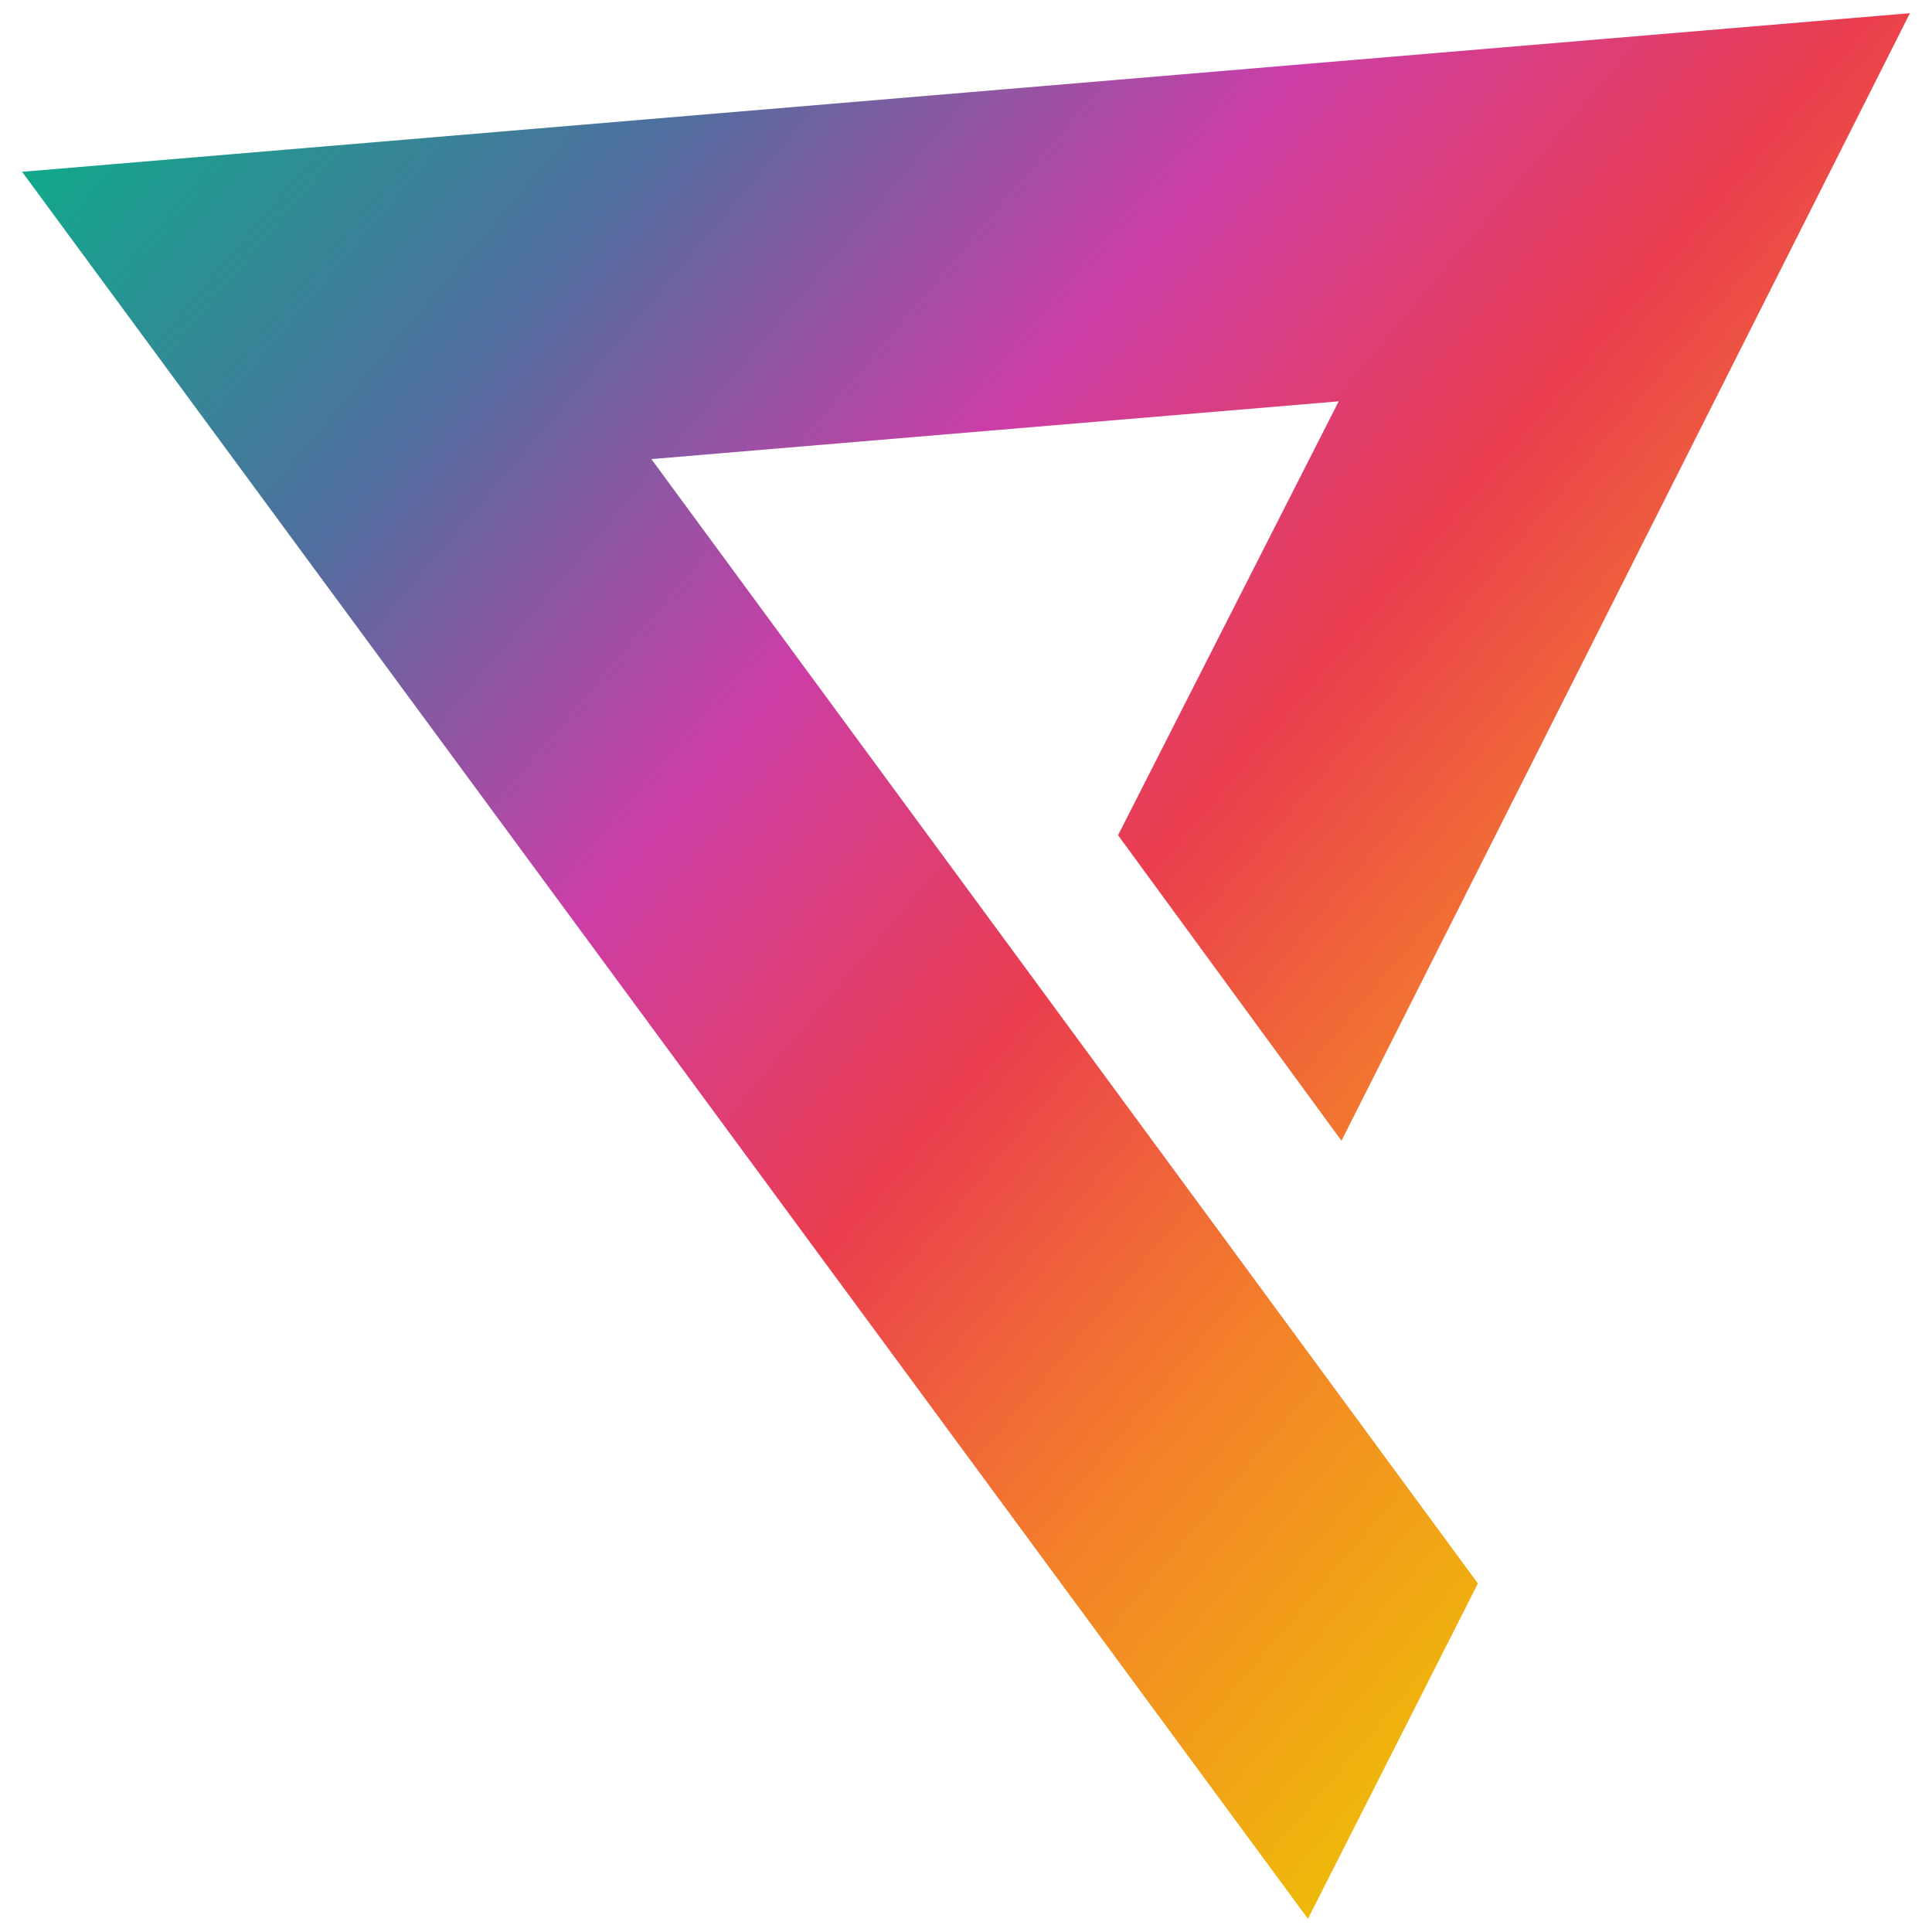 <svg id="Layer_1" data-name="Layer 1" xmlns="http://www.w3.org/2000/svg" xmlns:xlink="http://www.w3.org/1999/xlink" viewBox="0 0 1200 1200"><defs><style>.cls-1{fill:url(#linear-gradient);}</style><linearGradient id="linear-gradient" x1="211.14" y1="-69.83" x2="1137.73" y2="856.77" gradientTransform="translate(-23.43 -4.15) rotate(-4.8)" gradientUnits="userSpaceOnUse"><stop offset="0" stop-color="#11a88b"/><stop offset="0.22" stop-color="#506e9f"/><stop offset="0.43" stop-color="#cc3ea7"/><stop offset="0.47" stop-color="#d33e94"/><stop offset="0.62" stop-color="#ea3d4e"/><stop offset="0.73" stop-color="#f06738"/><stop offset="0.8" stop-color="#f4802a"/><stop offset="1" stop-color="#efb90a"/></linearGradient></defs><title>Logo_gradient</title><polygon class="cls-1" points="13.71 106.71 1186.29 8.2 833.22 708.54 694.44 518.75 831.49 249.28 404.58 285.15 917.96 983.52 812.39 1191.8 13.71 106.71"/></svg>